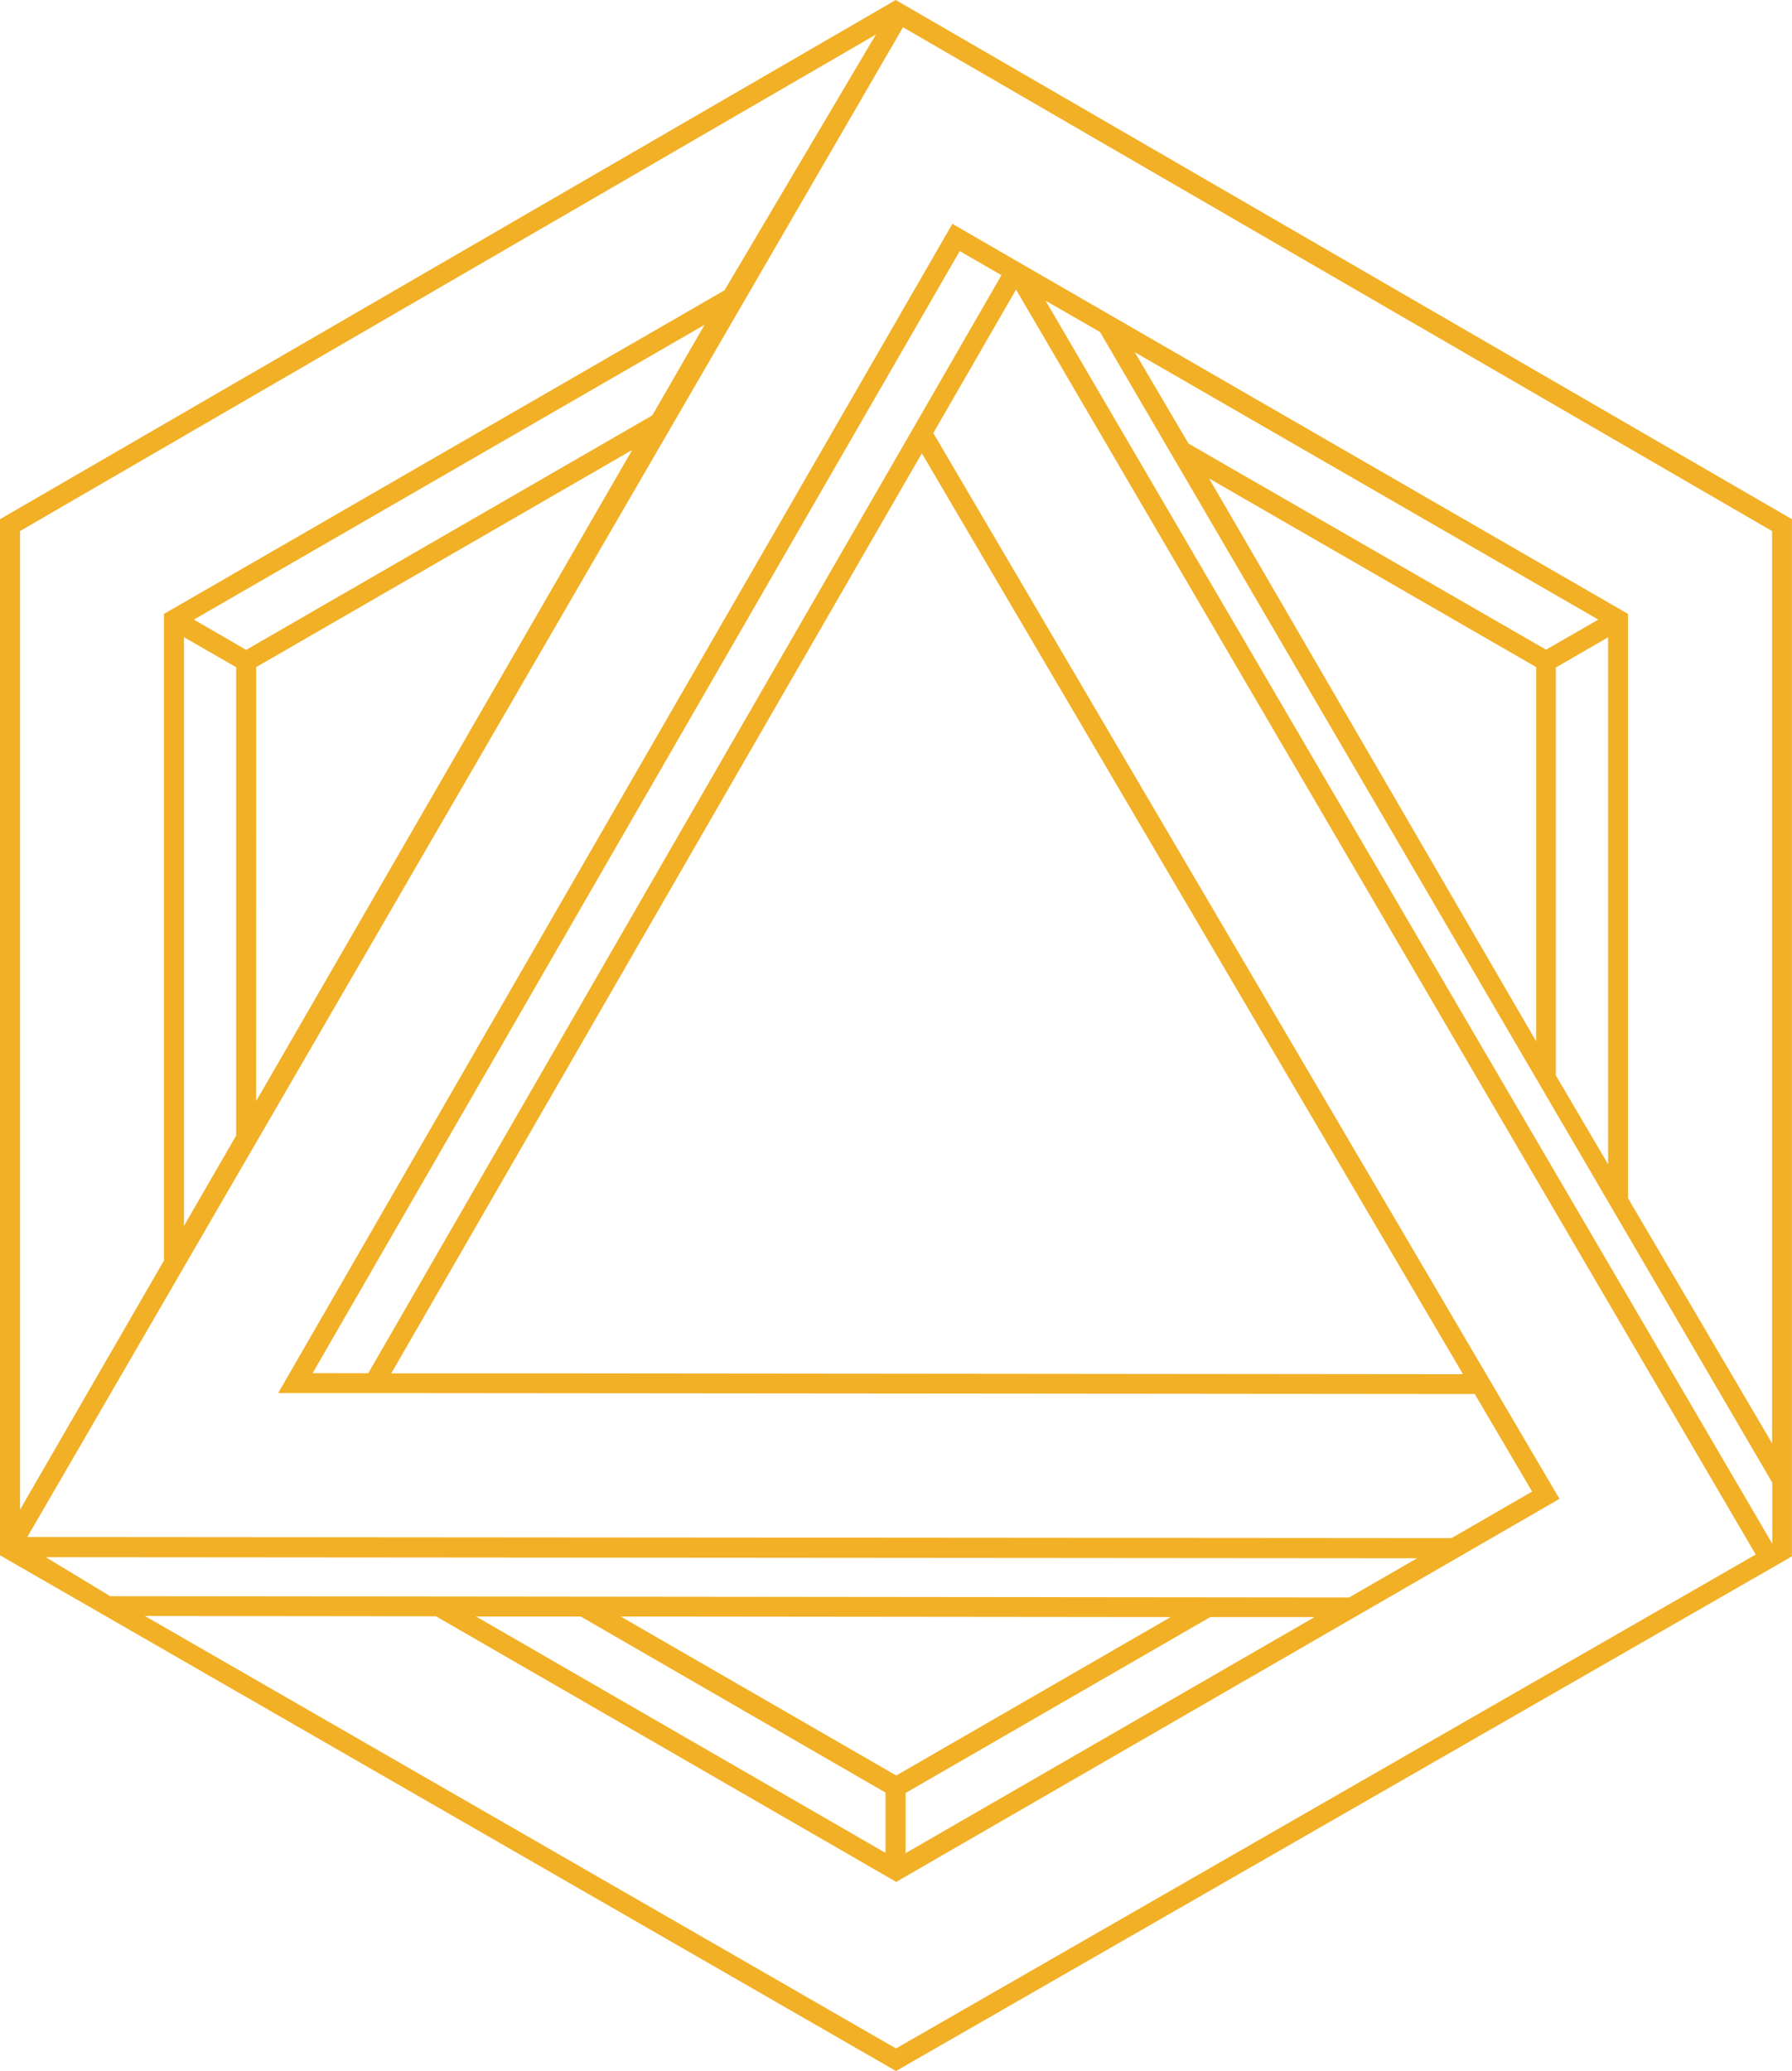 <svg xmlns="http://www.w3.org/2000/svg" viewBox="0 0 283.46 327.61"><defs><style>.cls-1{fill:#f2b026;}</style></defs><g id="Ebene_2" data-name="Ebene 2"><g id="Ebene_1-2" data-name="Ebene 1"><path class="cls-1" d="M143.25,283.59l48.19-27.82,16.5,0-64.69,37.34ZM98.18,255.68l87,.09-43.41,25.06Zm-22.88,0,16.56,0,48.21,27.85v9.54Zm-57.86-3.21-10.2-6.17,216.91.17-10.75,6.2ZM246.1,170.09V105.58l8.27-4.78v83.35Zm-217-69.31,8.26,4.76V179.6L29.1,193.9ZM191.25,75.67,243,105.52v59.2ZM86.67,217.22l-24.78,0,43.7-75.77,40.23-69.75,85.6,145.66ZM40.52,105.52,100,71.17l-59.49,103ZM188,70.16l-8.5-14.45L252.82,98l-8.26,4.76ZM30.67,98l80.78-46.63L103.18,65.7,38.94,102.79ZM165.39,47.56,174,52.51l106.34,182v9.66Zm81.29,189.51-9.74-16.57-89.31-152,2.67-4.63,1.23-2.14,9.19-15.93,117,200.08L141.73,324,22.92,255.6l46.05.05,72,41.55.79.46ZM49.45,217.19,151.81,39.71l6.6,3.82L148.8,60.2h0l-90.55,157ZM3.16,84,138.54,5.47,114.61,45.91,25.94,97.1V199.37L3.16,238.8ZM4.32,243.11,142.84,4.31,280.31,84V228.29l-22.79-38.77V97.1L175.91,50l-14.13-8.16h0l-11.13-6.44-.79,1.37L44,220.34H60.07l173.21.15,9.07,15.43-12.75,7.36ZM141.69,0,0,82.12V246l141.73,81.57,141.72-81.4V82.12Z"/></g></g></svg>